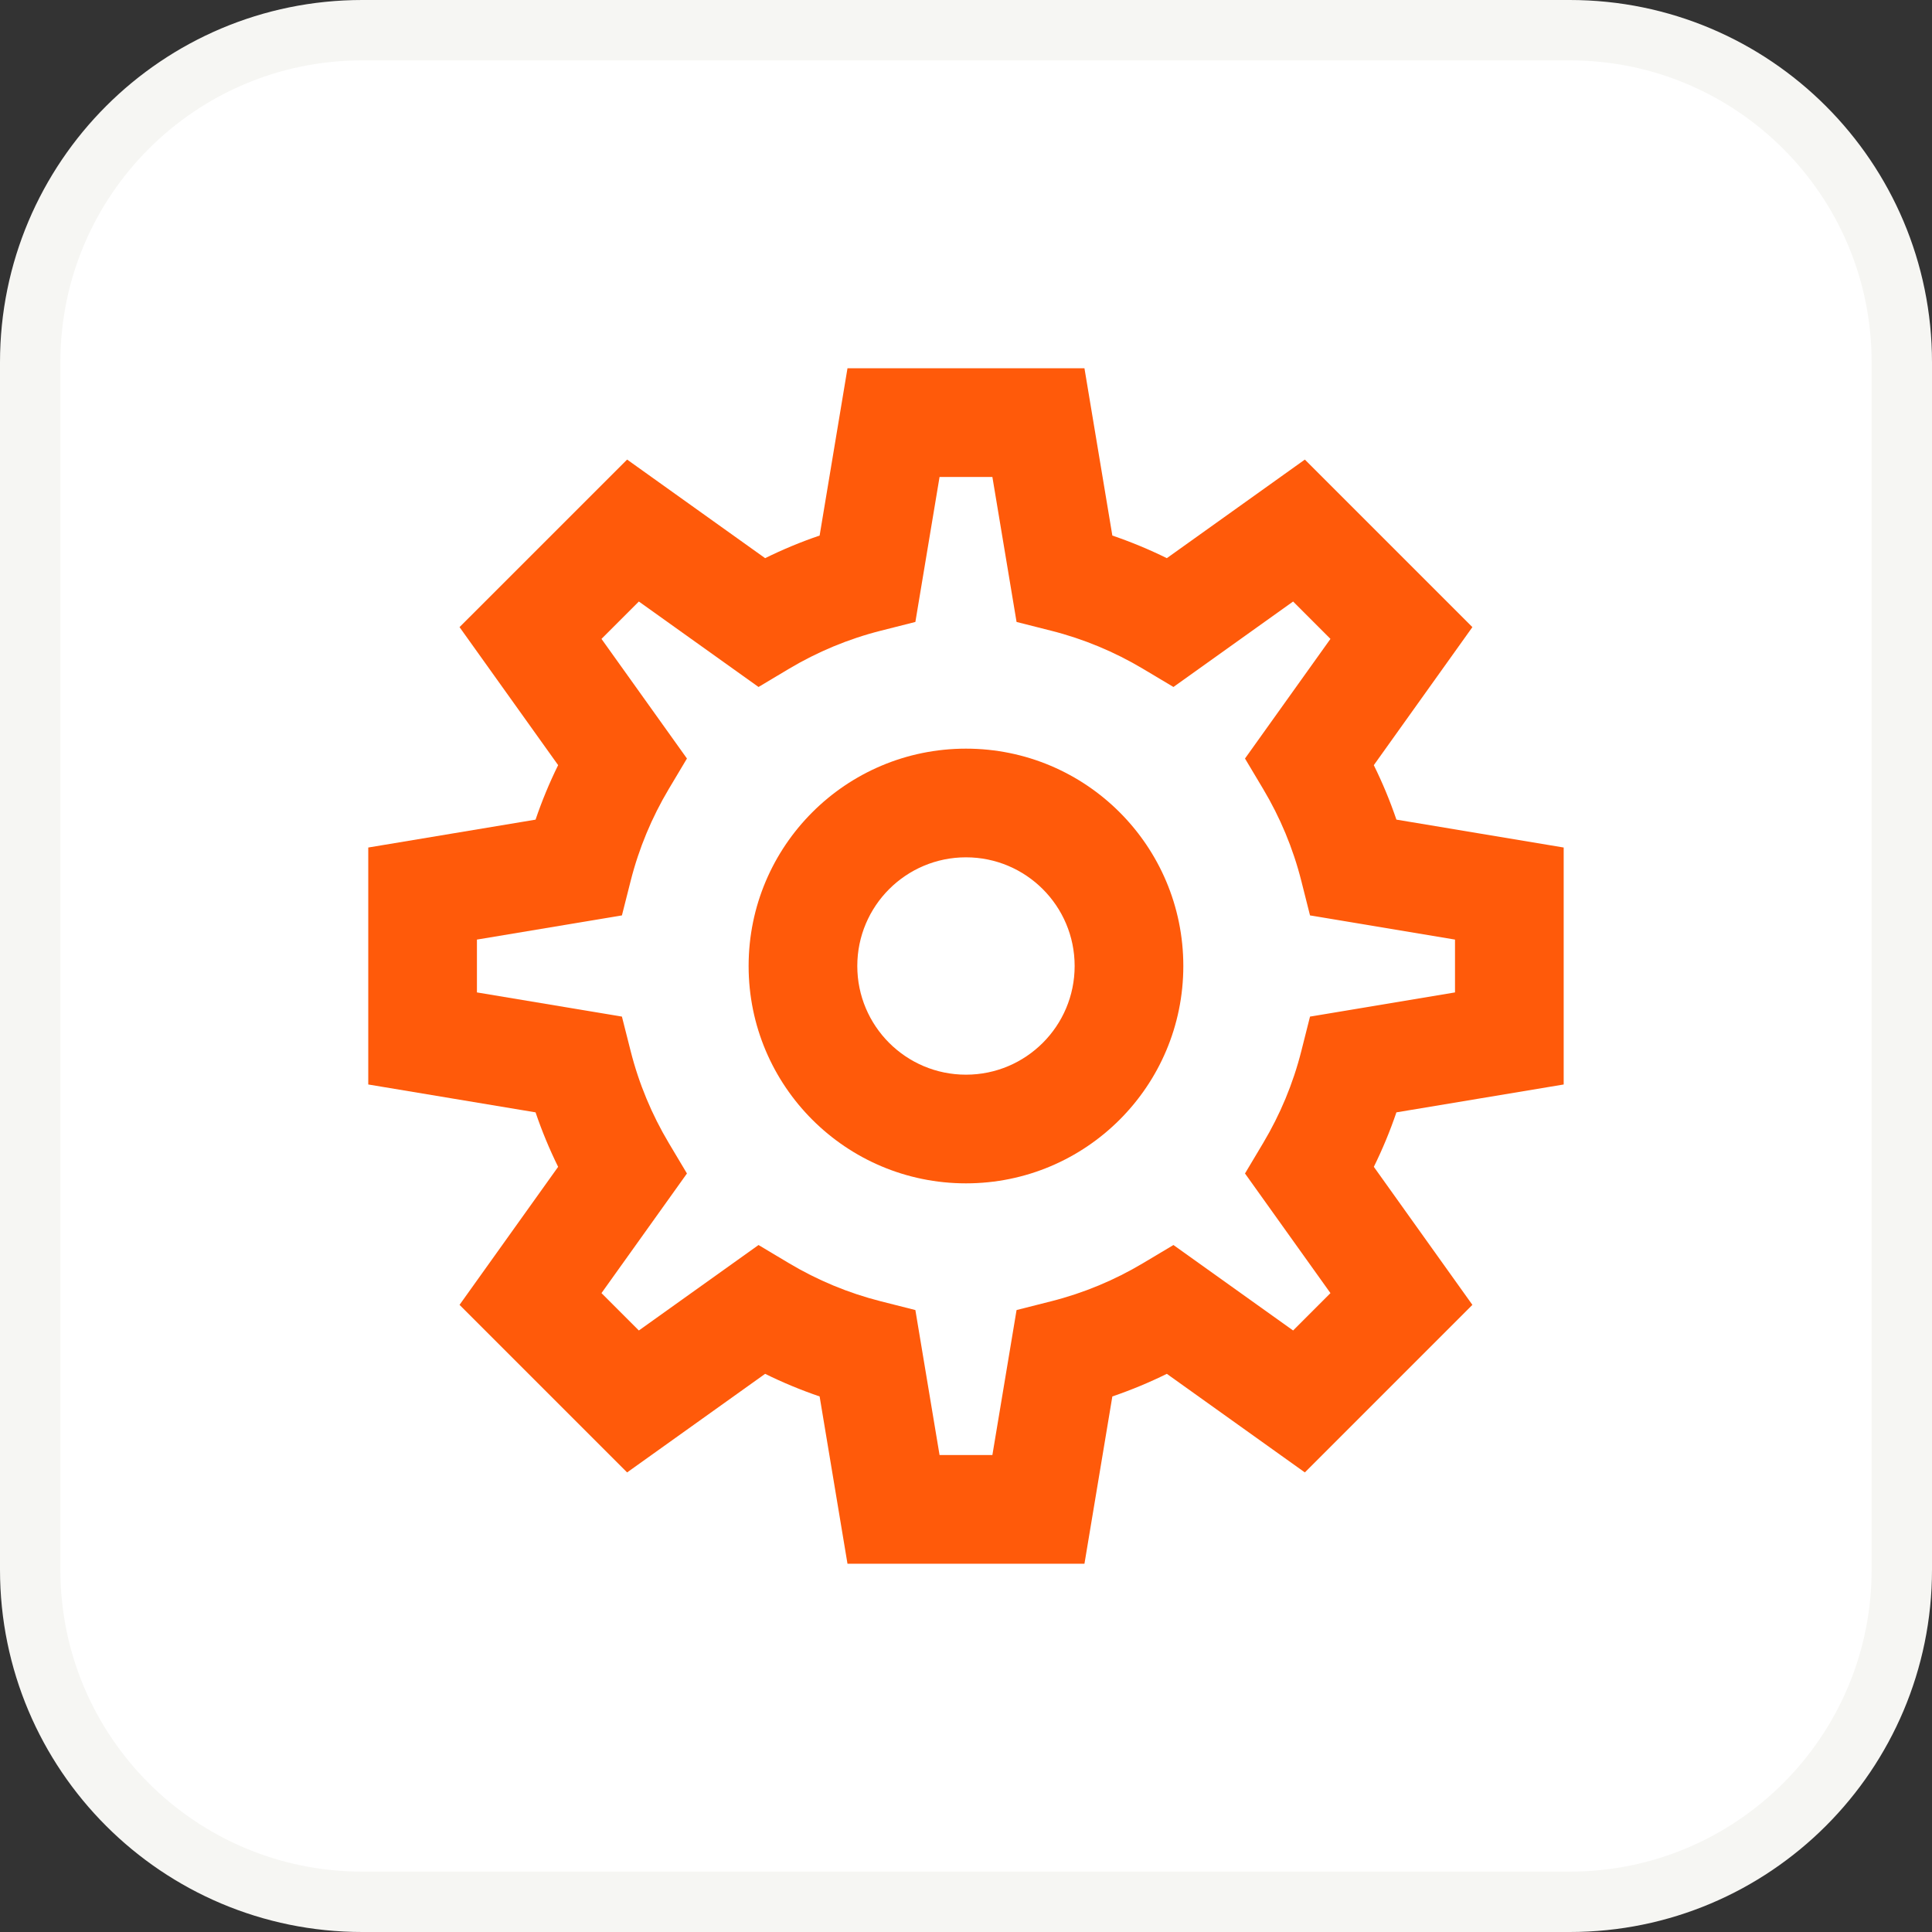 <svg width="64" height="64" viewBox="0 0 64 64" fill="none" xmlns="http://www.w3.org/2000/svg">
<rect x="0" y="0" width="64" height="64" fill="#333333" stroke="none"/>
<g clip-path="url(#clip0_572_2384)">
<path d="M12 1H52C58.075 1 63 5.925 63 12V52C63 58.075 58.075 63 52 63H12C5.925 63 1 58.075 1 52V12C1 5.925 5.925 1 12 1Z" fill="white"/>
<path d="M12 1H52C58.075 1 63 5.925 63 12V52C63 58.075 58.075 63 52 63H12C5.925 63 1 58.075 1 52V12C1 5.925 5.925 1 12 1Z" stroke="#F6F6F3" stroke-width="2"/>
<path fill-rule="evenodd" clip-rule="evenodd" d="M31.999 35.6C33.987 35.6 35.599 33.988 35.599 32C35.599 30.012 33.987 28.4 31.999 28.4C30.011 28.4 28.399 30.012 28.399 32C28.399 33.988 30.011 35.6 31.999 35.6ZM31.999 39.2C35.976 39.2 39.199 35.976 39.199 32C39.199 28.023 35.976 24.8 31.999 24.8C28.023 24.8 24.799 28.023 24.799 32C24.799 35.976 28.023 39.2 31.999 39.2Z" fill="#FF5A0A"/>
<path fill-rule="evenodd" clip-rule="evenodd" d="M28.074 12.2H35.924L36.848 17.741C37.469 17.953 38.071 18.203 38.653 18.49L43.225 15.224L48.775 20.774L45.509 25.347C45.796 25.928 46.047 26.531 46.258 27.151L51.799 28.075V35.925L46.258 36.848C46.047 37.469 45.796 38.072 45.51 38.653L48.775 43.225L43.225 48.776L38.653 45.51C38.071 45.797 37.469 46.047 36.848 46.259L35.924 51.8H28.074L27.151 46.259C26.53 46.047 25.927 45.797 25.346 45.51L20.774 48.776L15.223 43.225L18.489 38.653C18.202 38.072 17.952 37.469 17.741 36.848L12.199 35.925V28.075L17.741 27.152C17.952 26.53 18.202 25.928 18.489 25.346L15.223 20.774L20.774 15.224L25.346 18.49C25.927 18.203 26.53 17.952 27.151 17.741L28.074 12.2ZM31.124 15.8L30.323 20.603L29.182 20.892C28.098 21.166 27.075 21.595 26.137 22.154L25.127 22.757L21.163 19.926L19.925 21.164L22.756 25.127L22.153 26.138C21.594 27.076 21.165 28.099 20.891 29.183L20.602 30.324L15.799 31.125V32.875L20.602 33.676L20.891 34.817C21.165 35.901 21.594 36.924 22.153 37.862L22.756 38.873L19.925 42.836L21.163 44.074L25.127 41.243L26.137 41.846C27.075 42.406 28.098 42.834 29.182 43.108L30.323 43.397L31.124 48.2H32.874L33.675 43.397L34.816 43.108C35.9 42.834 36.924 42.405 37.861 41.846L38.872 41.243L42.836 44.074L44.073 42.836L41.242 38.873L41.845 37.862C42.405 36.924 42.834 35.901 43.108 34.817L43.396 33.676L48.199 32.875V31.125L43.396 30.324L43.108 29.183C42.834 28.099 42.405 27.076 41.845 26.138L41.242 25.127L44.073 21.164L42.836 19.926L38.872 22.757L37.861 22.154C36.924 21.595 35.9 21.166 34.816 20.892L33.675 20.603L32.874 15.8H31.124Z" fill="#FF5A0A"/>
</g>
<defs>
<clipPath id="clip0_572_2384">
<rect width="64" height="64" fill="white"/>
</clipPath>
</defs>
</svg>

